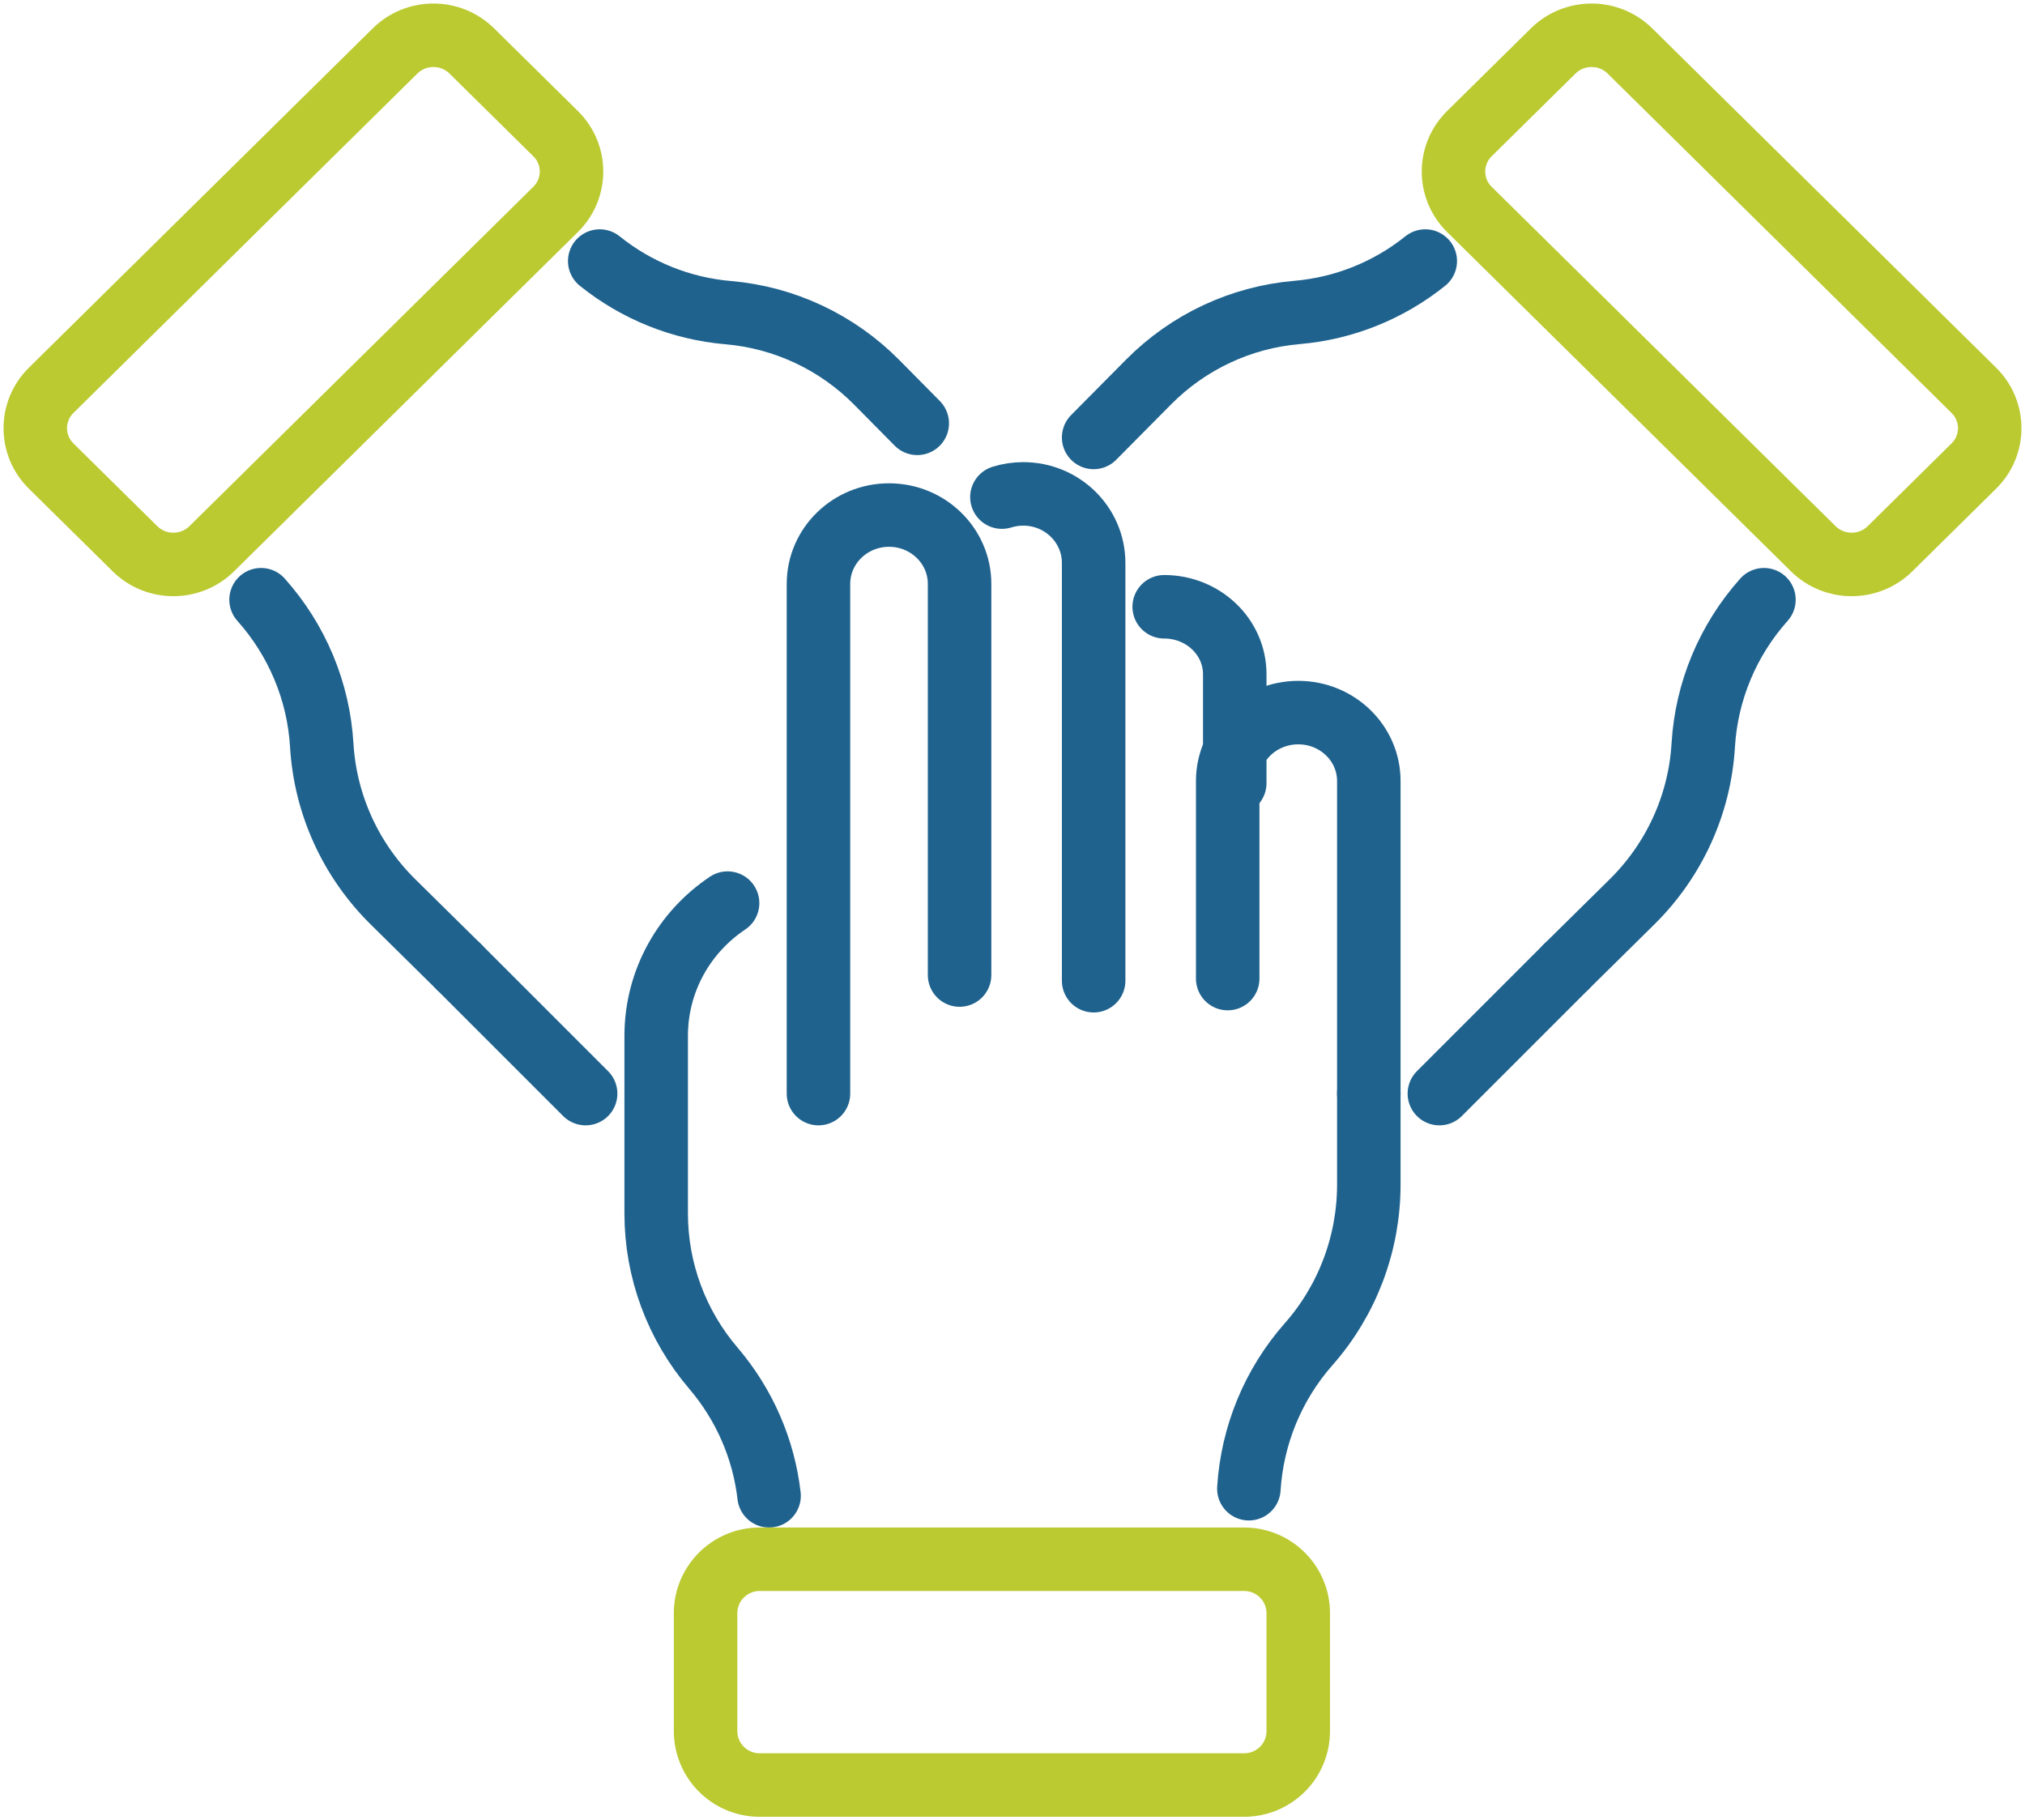 <?xml version="1.0" encoding="UTF-8"?>
<svg width="287px" height="258px" viewBox="0 0 287 258" version="1.1" xmlns="http://www.w3.org/2000/svg" xmlns:xlink="http://www.w3.org/1999/xlink">
    <title>frontida-managementframework-icon-laborsolutions@</title>
    <g id="Symbols" stroke="none" stroke-width="1" fill="none" fill-rule="evenodd" stroke-linecap="round" stroke-linejoin="round">
        <g id="frontida-managementframework-icon-laborsolutions" transform="translate(-40.152, 1.302)" stroke-width="9">
            <g id="Group-31" transform="translate(45.749, 3.698)">
                <path d="M188.403,150 L188.403,105.695 C188.403,100.34 183.926,96 178.403,96 C172.88,96 168.403,100.34 168.403,105.695 L168.403,133.697" id="Stroke-1" stroke="#1F628E"></path>
                <path d="M169.403,106 L169.403,90.557 C169.403,85.279 164.926,81 159.403,81 L159.403,81" id="Stroke-3" stroke="#1F628E"></path>
                <path d="M149.403,134 L149.403,74.789 C149.403,69.382 144.937,65 139.428,65 C138.373,65 137.358,65.16 136.403,65.457" id="Stroke-5" stroke="#1F628E"></path>
                <path d="M130.403,133.196 L130.403,77.763 C130.403,72.371 125.926,68 120.403,68 C114.88,68 110.403,72.371 110.403,77.763 L110.403,150" id="Stroke-7" stroke="#1F628E"></path>
                <path d="M171.403,206 C171.877,198.433 174.846,191.219 179.869,185.523 L179.869,185.523 C185.366,179.292 188.403,171.241 188.403,162.9 L188.403,150" id="Stroke-9" stroke="#1F628E"></path>
                <path d="M97.522,123 C91.416,127.078 87.403,133.985 87.403,141.818 L87.403,166.994 C87.403,175.021 90.276,182.789 95.514,188.923 L95.514,188.923 C99.907,194.069 102.637,200.365 103.403,207" id="Stroke-11" stroke="#1F628E"></path>
                <path d="M170.739,248 L102.068,248 C97.835,248 94.403,244.576 94.403,240.351 L94.403,223.649 C94.403,219.425 97.835,216 102.068,216 L170.739,216 C174.972,216 178.403,219.425 178.403,223.649 L178.403,240.351 C178.403,244.576 174.972,248 170.739,248 Z" id="Stroke-13" stroke="#BBCA31"></path>
                <line x1="59.403" y1="132" x2="77.403" y2="150" id="Stroke-15" stroke="#1F628E"></line>
                <path d="M31.403,80 C36.511,85.719 39.552,92.976 40.005,100.627 C40.502,109 44.096,116.9 50.106,122.829 L59.403,132" id="Stroke-17" stroke="#1F628E"></path>
                <path d="M124.403,55 L118.678,49.21 C113.031,43.498 105.567,39.992 97.609,39.312 L97.608,39.312 C90.932,38.742 84.602,36.182 79.403,32" id="Stroke-19" stroke="#1F628E"></path>
                <path d="M1.656,50.32 L50.393,2.224 C53.398,-0.741 58.268,-0.741 61.272,2.224 L73.15,13.944 C76.154,16.909 76.154,21.716 73.15,24.68 L24.411,72.776 C21.407,75.741 16.537,75.741 13.532,72.776 L1.656,61.056 C-1.348,58.091 -1.348,53.284 1.656,50.32 Z" id="Stroke-21" stroke="#BBCA31"></path>
                <line x1="216.403" y1="132" x2="198.403" y2="150" id="Stroke-23" stroke="#1F628E"></line>
                <path d="M244.403,80 C239.295,85.719 236.253,92.976 235.801,100.627 C235.304,109 231.709,116.9 225.699,122.829 L216.403,132" id="Stroke-25" stroke="#1F628E"></path>
                <path d="M149.403,57 L157.181,49.15 C162.821,43.458 170.275,39.964 178.222,39.286 C184.89,38.718 191.209,36.168 196.403,32" id="Stroke-27" stroke="#1F628E"></path>
                <path d="M274.15,50.32 L225.412,2.224 C222.407,-0.741 217.537,-0.741 214.534,2.224 L202.656,13.944 C199.652,16.909 199.652,21.716 202.656,24.68 L251.395,72.776 C254.398,75.741 259.268,75.741 262.273,72.776 L274.15,61.056 C277.154,58.091 277.154,53.284 274.15,50.32 Z" id="Stroke-29" stroke="#BBCA31"></path>
            </g>
        </g>
    </g>
</svg>